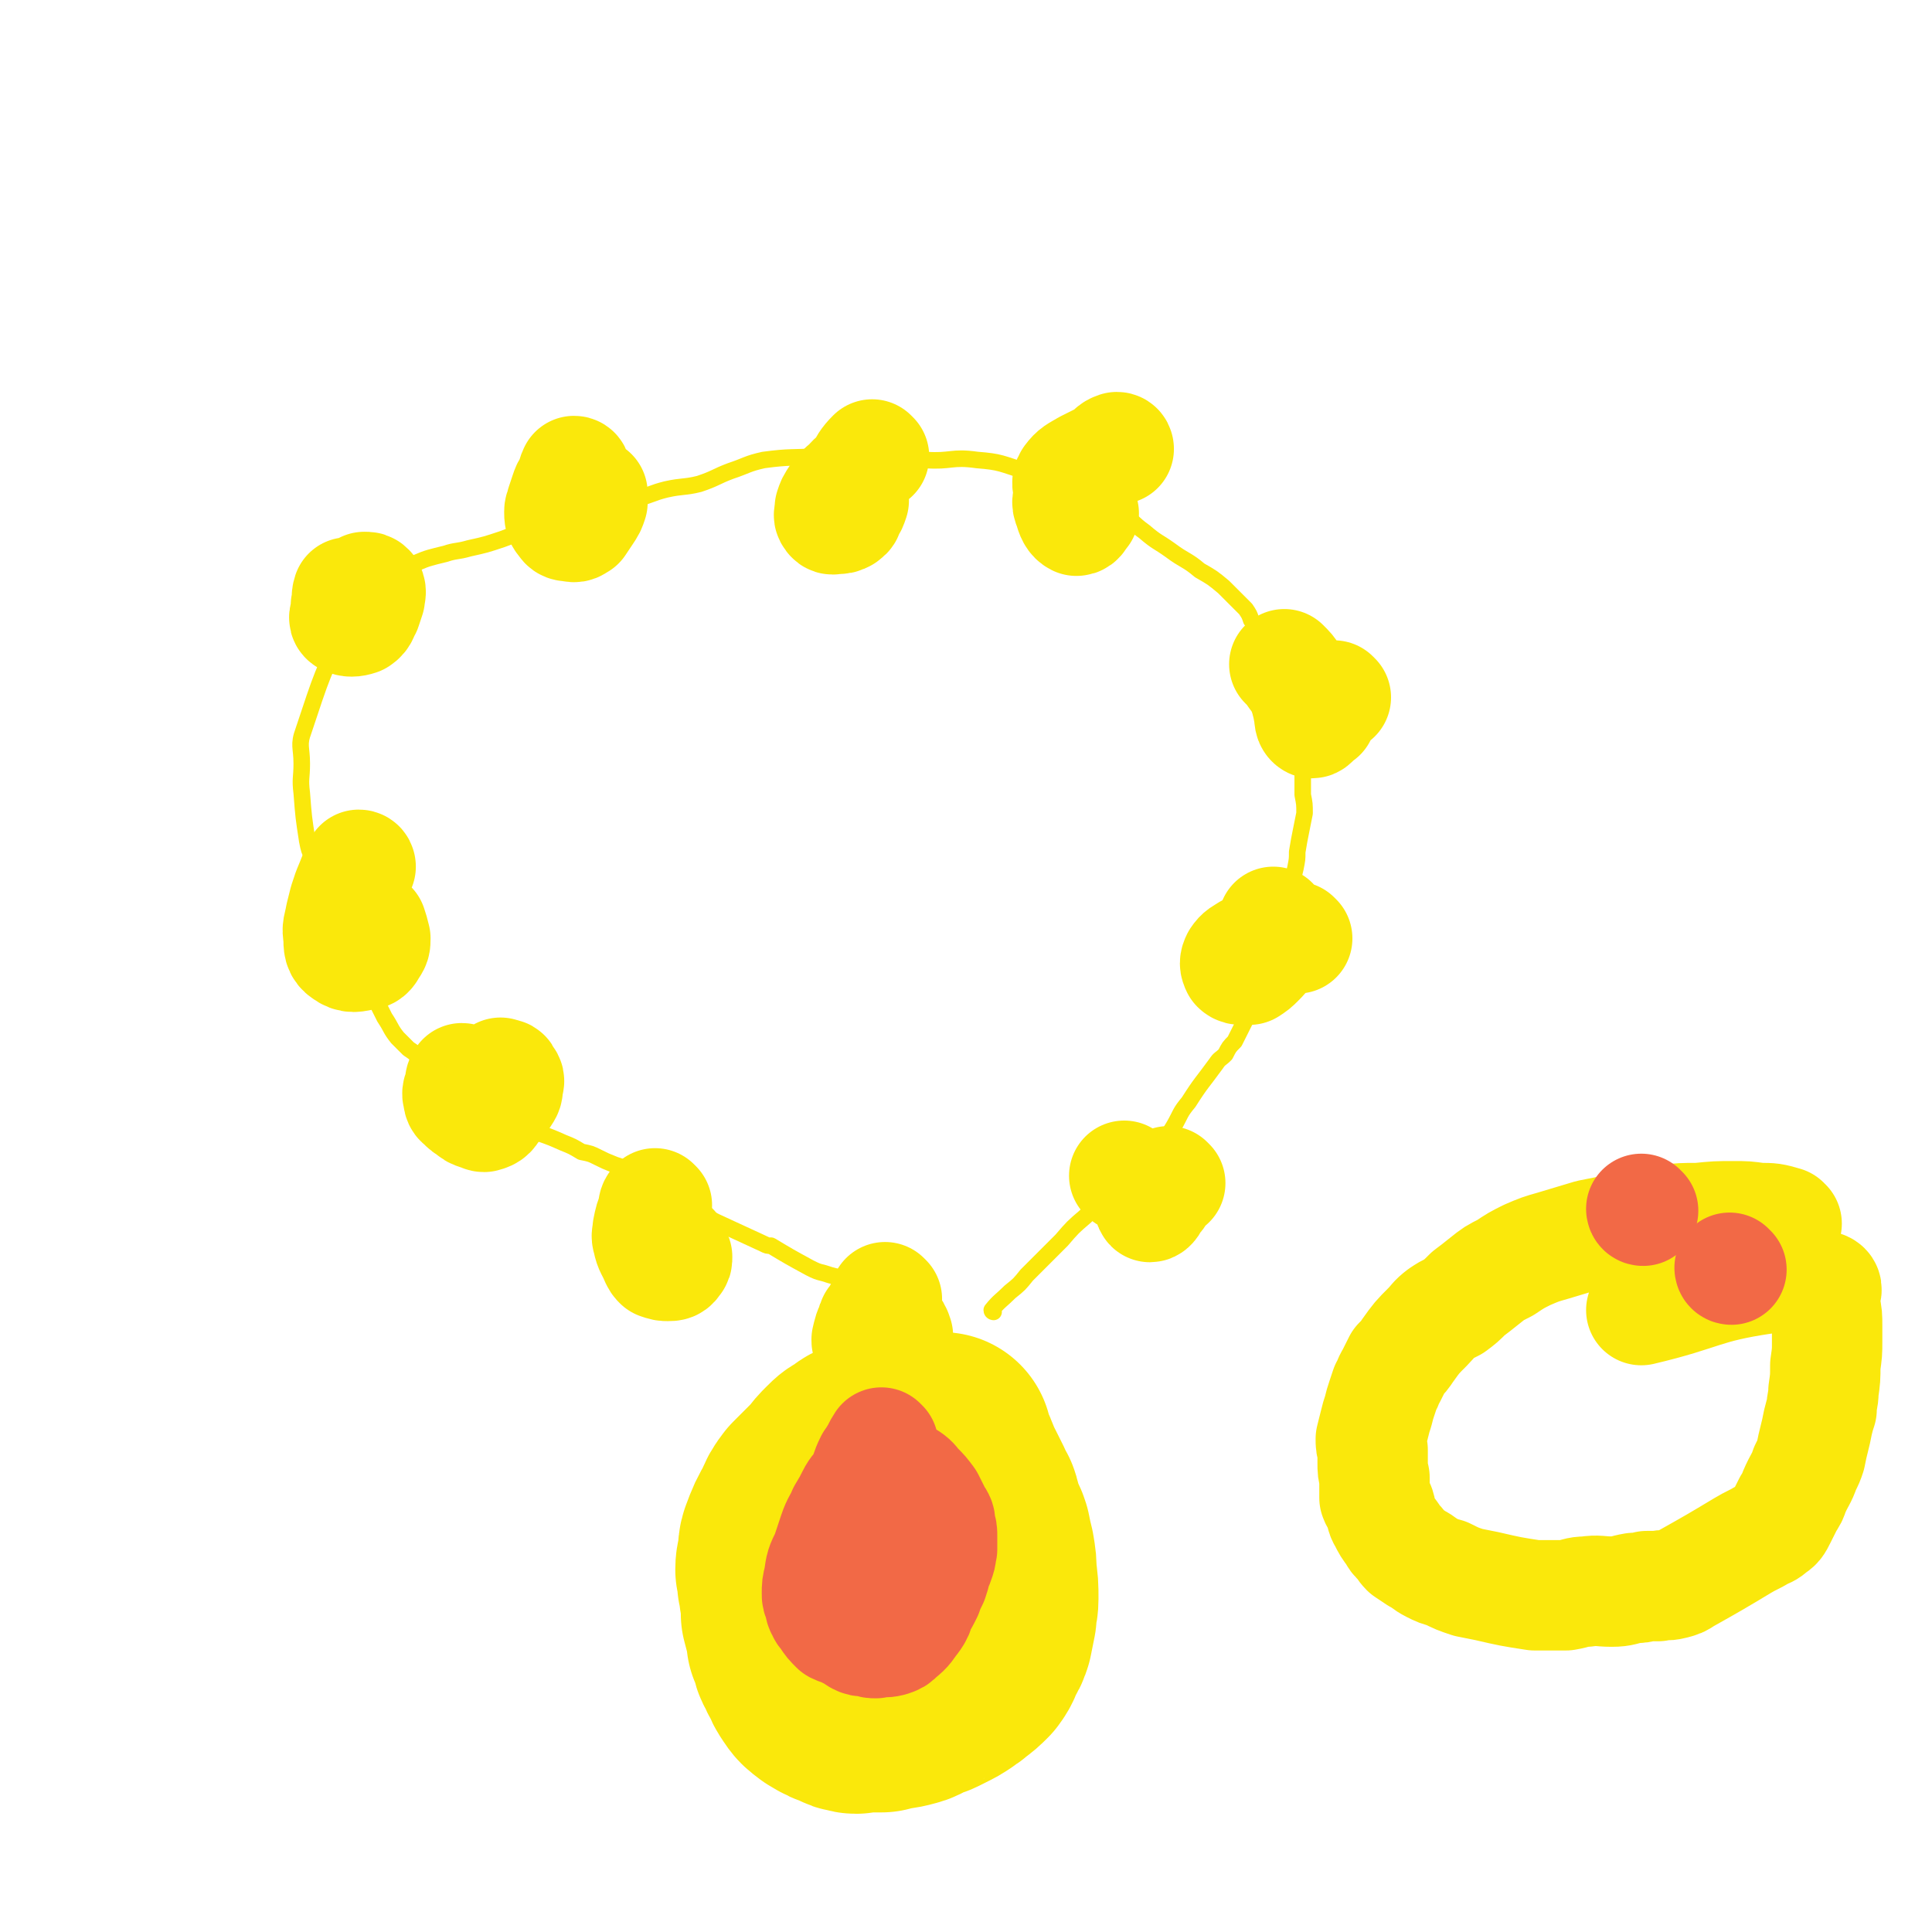 <svg viewBox='0 0 1050 1050' version='1.1' xmlns='http://www.w3.org/2000/svg' xmlns:xlink='http://www.w3.org/1999/xlink'><g fill='none' stroke='#FAE80B' stroke-width='9' stroke-linecap='round' stroke-linejoin='round'><path d='M202,488c0,0 0,-1 -1,-1 -3,3 -3,4 -6,8 -1,2 -2,2 -3,4 -2,4 -1,4 -2,8 0,1 -1,1 0,2 1,1 2,2 3,3 1,0 1,-1 1,-2 1,-2 1,-3 1,-5 '/></g>
<g fill='none' stroke='#FAE80B' stroke-width='60' stroke-linecap='round' stroke-linejoin='round'><path d='M196,471c0,0 0,-1 -1,-1 -3,6 -3,7 -6,14 -1,3 -1,3 -2,6 -1,4 -1,4 -2,8 -1,6 -2,6 -1,11 0,5 0,7 3,9 4,3 6,2 11,1 2,0 3,-1 4,-3 2,-3 2,-3 2,-6 -1,-4 -1,-4 -2,-7 '/><path d='M252,587c0,0 0,-1 -1,-1 -1,1 -1,2 -1,4 -1,3 -2,4 -1,6 0,3 1,3 2,4 2,2 2,2 4,3 2,2 2,2 5,3 1,0 2,1 3,1 4,-1 4,-2 6,-5 3,-3 3,-3 5,-6 2,-3 2,-3 2,-6 1,-3 1,-3 -1,-5 0,-2 -1,-1 -3,-2 '/><path d='M362,675c0,0 -1,-1 -1,-1 '/><path d='M357,655c0,0 -1,-1 -1,-1 -1,1 -1,2 -1,4 -2,5 -2,5 -3,10 0,3 -1,3 0,6 1,5 2,5 4,10 1,2 1,2 2,3 3,1 3,1 5,1 2,0 3,0 4,-2 1,-1 1,-1 1,-3 -1,-2 -1,-2 -2,-5 '/><path d='M482,706c0,0 -1,-1 -1,-1 -1,2 -1,3 -2,5 -2,4 -2,4 -4,7 -1,1 -1,1 -1,3 -2,3 -2,4 -3,8 0,1 0,2 1,3 2,3 2,4 5,5 2,1 3,1 5,0 3,-2 2,-4 4,-7 1,-2 2,-2 2,-3 -1,-3 -1,-3 -3,-5 -1,-2 -2,-1 -4,-3 '/><path d='M636,643c0,0 -1,-1 -1,-1 -2,2 -2,3 -4,6 -1,2 -1,2 -3,4 -1,2 -2,4 -3,4 -1,-1 0,-3 0,-5 -2,-2 -2,-3 -4,-5 -3,-3 -3,-3 -7,-5 -2,-1 -2,-1 -3,-2 '/><path d='M705,510c0,0 -1,-1 -1,-1 -3,0 -3,0 -5,1 -5,1 -5,1 -10,2 -4,1 -4,1 -7,3 -2,1 -2,0 -4,1 -3,2 -4,2 -6,5 -1,2 -1,3 0,5 1,1 2,1 3,1 2,0 2,0 4,0 3,-2 3,-2 5,-4 3,-3 3,-3 5,-6 3,-4 3,-4 4,-9 1,-3 0,-3 -1,-7 '/><path d='M726,379c0,0 -1,-1 -1,-1 -3,3 -2,4 -5,7 -1,2 -1,2 -2,4 -3,2 -4,4 -5,4 -2,-1 -1,-4 -2,-7 0,-3 -1,-3 -1,-5 -1,-3 -1,-3 -2,-6 -2,-4 -2,-4 -5,-8 -2,-3 -2,-3 -5,-6 '/><path d='M190,323c0,0 -1,-1 -1,-1 -1,3 0,4 -1,7 0,1 0,1 0,3 0,2 -2,4 0,5 2,1 4,1 7,0 3,-2 2,-3 4,-6 1,-3 1,-3 2,-6 0,-2 1,-3 0,-5 -1,-1 -1,-1 -3,-1 '/><path d='M313,257c0,0 0,-1 -1,-1 -1,2 -1,3 -2,6 -2,3 -2,3 -3,6 -1,3 -1,3 -2,6 0,2 -1,2 -1,4 0,3 0,4 2,6 1,2 2,2 4,2 3,1 3,0 5,-1 2,-3 2,-3 4,-6 2,-3 2,-3 3,-6 0,-2 0,-2 0,-5 '/><path d='M475,248c0,0 -1,-1 -1,-1 -4,4 -4,5 -7,10 -3,3 -4,3 -6,6 -4,3 -4,3 -7,7 -2,3 -2,3 -3,6 0,3 -1,4 0,5 1,2 2,1 3,1 3,0 3,0 5,-1 1,-1 2,-1 2,-3 2,-3 2,-3 3,-6 0,-3 -1,-3 -1,-6 '/><path d='M608,244c0,0 0,-1 -1,-1 -3,1 -3,2 -5,4 -6,3 -6,3 -12,6 -5,3 -6,3 -9,7 -2,3 0,4 0,7 0,5 -2,5 0,9 1,4 2,6 4,7 2,0 2,-2 4,-4 '/></g>
<g fill='none' stroke='#FAE80B' stroke-width='9' stroke-linecap='round' stroke-linejoin='round'><path d='M215,314c0,0 0,-1 -1,-1 -5,3 -5,4 -10,8 -3,3 -3,4 -6,7 -5,5 -7,4 -9,10 -14,28 -14,29 -24,59 -3,8 -1,9 -1,18 0,8 -1,8 0,16 1,13 1,13 3,26 1,5 1,5 3,9 2,4 2,4 4,8 2,7 2,7 4,13 2,5 1,5 3,9 2,4 2,4 3,7 2,4 3,4 5,9 2,4 1,4 3,8 3,5 3,5 5,11 4,7 4,7 8,14 2,4 2,4 4,8 4,6 3,6 7,11 3,3 3,3 6,6 3,2 3,2 5,4 4,3 4,3 7,5 5,4 4,4 9,7 4,3 4,3 9,6 6,4 5,5 11,8 6,4 6,4 11,7 5,3 4,3 9,5 12,5 12,4 23,9 5,2 5,2 10,5 5,1 5,1 9,3 4,2 4,2 9,4 6,2 6,2 12,5 3,1 3,1 6,3 4,2 4,1 8,4 4,2 3,3 7,5 3,3 3,3 6,5 4,3 4,3 9,5 3,2 3,2 7,4 13,6 13,6 26,12 2,1 2,1 4,1 10,6 10,6 21,12 4,2 4,2 8,3 3,1 3,1 7,2 9,3 9,2 19,5 2,1 2,1 4,2 4,4 4,4 8,8 6,4 5,5 11,8 4,3 4,2 8,4 '/><path d='M540,713c0,0 -1,0 -1,-1 4,-5 5,-5 10,-10 5,-4 5,-4 9,-9 5,-5 5,-5 10,-10 4,-4 4,-4 9,-9 6,-7 6,-7 13,-13 4,-4 4,-4 8,-8 16,-16 17,-15 33,-31 4,-5 4,-5 7,-10 4,-7 3,-7 8,-13 7,-11 7,-10 15,-21 2,-3 2,-2 5,-5 2,-4 2,-4 5,-7 4,-8 4,-8 8,-16 2,-4 2,-4 4,-8 2,-3 2,-3 4,-7 1,-4 1,-4 3,-7 1,-3 2,-3 3,-6 3,-11 2,-12 5,-23 1,-6 1,-5 3,-10 1,-4 0,-4 1,-8 1,-5 1,-5 2,-9 1,-5 1,-5 1,-9 1,-6 1,-6 2,-11 1,-5 1,-5 2,-10 0,-5 0,-5 -1,-10 0,-6 0,-6 0,-12 0,-6 0,-6 -1,-12 0,-5 0,-5 0,-9 -1,-4 -1,-4 -2,-8 -1,-4 -1,-4 -2,-8 -2,-4 -2,-4 -3,-8 -2,-5 -2,-5 -4,-9 -2,-4 -2,-4 -4,-7 -1,-3 -1,-3 -2,-5 -1,-4 -1,-4 -3,-7 -1,-3 -1,-3 -3,-5 -2,-3 -2,-3 -4,-5 -1,-3 -1,-3 -3,-6 -2,-2 -2,-2 -4,-4 -4,-4 -4,-4 -8,-8 -6,-5 -6,-5 -13,-9 -7,-6 -8,-5 -16,-11 -7,-5 -7,-4 -14,-10 -7,-5 -6,-6 -13,-10 -12,-7 -12,-7 -25,-13 -13,-5 -13,-6 -27,-10 -13,-4 -13,-5 -26,-6 -14,-2 -14,1 -28,0 -13,-1 -13,-3 -27,-4 -7,-1 -7,0 -14,0 -8,1 -8,1 -17,2 -15,1 -15,0 -30,2 -9,2 -9,3 -18,6 -8,3 -8,4 -17,7 -8,2 -9,1 -18,3 -8,2 -8,3 -16,5 -9,2 -9,1 -18,3 -7,1 -7,1 -15,3 -9,3 -9,3 -18,6 -11,5 -11,6 -22,10 -9,3 -9,3 -18,5 -7,2 -7,1 -13,3 -8,2 -9,2 -16,5 -12,5 -12,5 -23,10 -11,3 -11,3 -21,7 -11,4 -10,4 -20,9 '/></g>
<g fill='none' stroke='#FAE80B' stroke-width='120' stroke-linecap='round' stroke-linejoin='round'><path d='M482,784c0,0 0,-1 -1,-1 -5,2 -5,2 -10,5 -3,1 -3,1 -6,4 -3,1 -3,1 -6,4 -3,3 -3,3 -6,7 -2,2 -2,2 -4,4 -4,4 -4,4 -8,8 -3,4 -3,4 -5,9 -4,7 -4,7 -7,15 -1,3 0,3 -1,7 0,3 -1,3 -1,7 1,3 1,3 1,7 1,3 1,3 1,6 1,3 1,3 1,7 0,2 0,2 0,4 1,4 1,4 2,7 0,2 1,2 1,3 0,2 0,2 0,4 1,2 1,2 2,5 1,2 0,3 2,5 1,3 1,3 3,6 1,3 1,3 3,6 2,3 2,3 6,6 5,3 5,3 11,5 1,1 1,1 3,1 2,1 2,1 5,0 2,0 2,0 5,0 3,0 3,0 6,0 7,-2 7,-1 14,-3 4,-1 3,-2 7,-4 3,-1 3,0 5,-1 2,-1 2,-1 4,-2 4,-2 4,-2 7,-4 2,-2 2,-1 4,-3 4,-3 4,-3 7,-6 3,-4 2,-4 4,-8 2,-3 2,-3 3,-6 1,-5 1,-5 2,-10 0,-5 1,-5 1,-9 0,-7 0,-7 -1,-14 0,-5 0,-5 -1,-11 -1,-4 -1,-4 -2,-9 -1,-3 -1,-3 -3,-6 -1,-3 -1,-3 -2,-5 0,-3 0,-3 -1,-6 -2,-3 -2,-3 -3,-6 -2,-4 -2,-4 -4,-8 -2,-4 -2,-4 -4,-9 -1,-3 -2,-3 -3,-7 -1,-2 -1,-2 -1,-4 '/></g>
<g fill='none' stroke='#F26946' stroke-width='60' stroke-linecap='round' stroke-linejoin='round'><path d='M480,785c0,0 -1,-1 -1,-1 -2,3 -2,4 -4,7 -1,2 -1,2 -2,3 -3,6 -2,6 -5,12 -2,3 -3,3 -5,7 -2,4 -2,4 -5,9 -2,5 -3,5 -5,11 -2,6 -2,6 -4,12 -3,6 -3,6 -4,13 -1,4 -1,4 -1,8 0,2 0,2 1,4 1,3 0,3 2,6 0,1 1,1 2,3 2,3 2,3 5,6 2,1 3,1 5,2 4,2 4,2 7,4 2,1 2,1 5,1 3,1 3,1 5,1 4,-1 4,0 8,-1 3,-1 3,-1 5,-3 5,-4 4,-4 8,-9 2,-3 2,-3 3,-7 2,-3 2,-3 4,-7 1,-3 1,-3 3,-7 1,-3 1,-3 2,-7 1,-2 1,-2 2,-5 1,-3 0,-3 1,-5 0,-4 0,-4 0,-7 0,-3 0,-3 -1,-6 0,-3 0,-3 -2,-6 -2,-4 -2,-4 -4,-8 -3,-4 -3,-4 -6,-7 -2,-2 -2,-3 -5,-5 -3,-2 -4,-2 -7,-2 -3,-1 -3,0 -5,1 '/></g>
<g fill='none' stroke='#FAE80B' stroke-width='60' stroke-linecap='round' stroke-linejoin='round'><path d='M971,665c-1,0 -1,-1 -1,-1 -7,-2 -7,-2 -14,-2 -7,-1 -7,-1 -14,-1 -9,0 -9,0 -19,1 -9,0 -9,0 -18,1 -21,4 -21,4 -41,8 -10,3 -10,3 -20,6 -7,2 -7,2 -14,5 -6,3 -6,3 -12,7 -6,3 -6,3 -11,7 -5,4 -5,4 -9,7 -4,4 -4,4 -8,7 -4,2 -4,2 -7,4 -4,3 -4,4 -7,7 -6,6 -6,6 -11,13 -2,3 -2,3 -5,6 -2,4 -2,4 -4,8 -2,3 -1,3 -3,6 -1,3 -1,3 -2,6 -1,3 -1,3 -2,7 -1,3 -1,3 -2,7 -1,4 -1,4 -2,8 0,3 0,3 1,6 0,4 0,4 0,7 0,4 0,4 1,8 0,3 0,3 0,7 0,2 0,2 0,4 1,3 2,2 3,5 1,3 0,4 2,7 2,4 2,4 5,8 1,2 1,2 3,4 2,2 2,3 4,5 3,2 3,2 6,4 4,2 4,3 8,5 4,2 4,2 8,3 6,3 6,3 12,5 5,1 5,1 10,2 13,3 13,3 26,5 4,0 4,0 9,0 4,0 4,0 8,0 6,-1 6,-2 11,-2 7,-1 7,0 14,0 6,0 6,-1 12,-2 3,0 3,0 7,-1 3,0 3,0 6,0 4,-1 4,0 8,-1 4,-1 4,-1 7,-3 16,-9 16,-9 31,-18 5,-3 6,-3 11,-6 2,-1 3,-1 5,-3 3,-2 3,-2 5,-6 2,-4 2,-4 4,-8 2,-3 2,-3 3,-6 3,-7 4,-7 6,-13 2,-4 2,-4 3,-7 1,-5 1,-5 2,-9 1,-4 1,-4 2,-9 1,-4 1,-4 2,-7 0,-5 1,-5 1,-10 1,-7 1,-7 1,-14 1,-7 1,-7 1,-13 0,-4 0,-4 0,-8 0,-6 0,-6 -1,-11 0,-2 0,-2 0,-5 0,-3 2,-5 -1,-6 -14,-4 -16,-6 -32,-4 -34,5 -33,9 -67,17 '/></g>
<g fill='none' stroke='#F26946' stroke-width='60' stroke-linecap='round' stroke-linejoin='round'><path d='M941,690c-1,0 -1,-1 -1,-1 '/><path d='M893,658c-1,0 -1,-1 -1,-1 '/></g>
</svg>